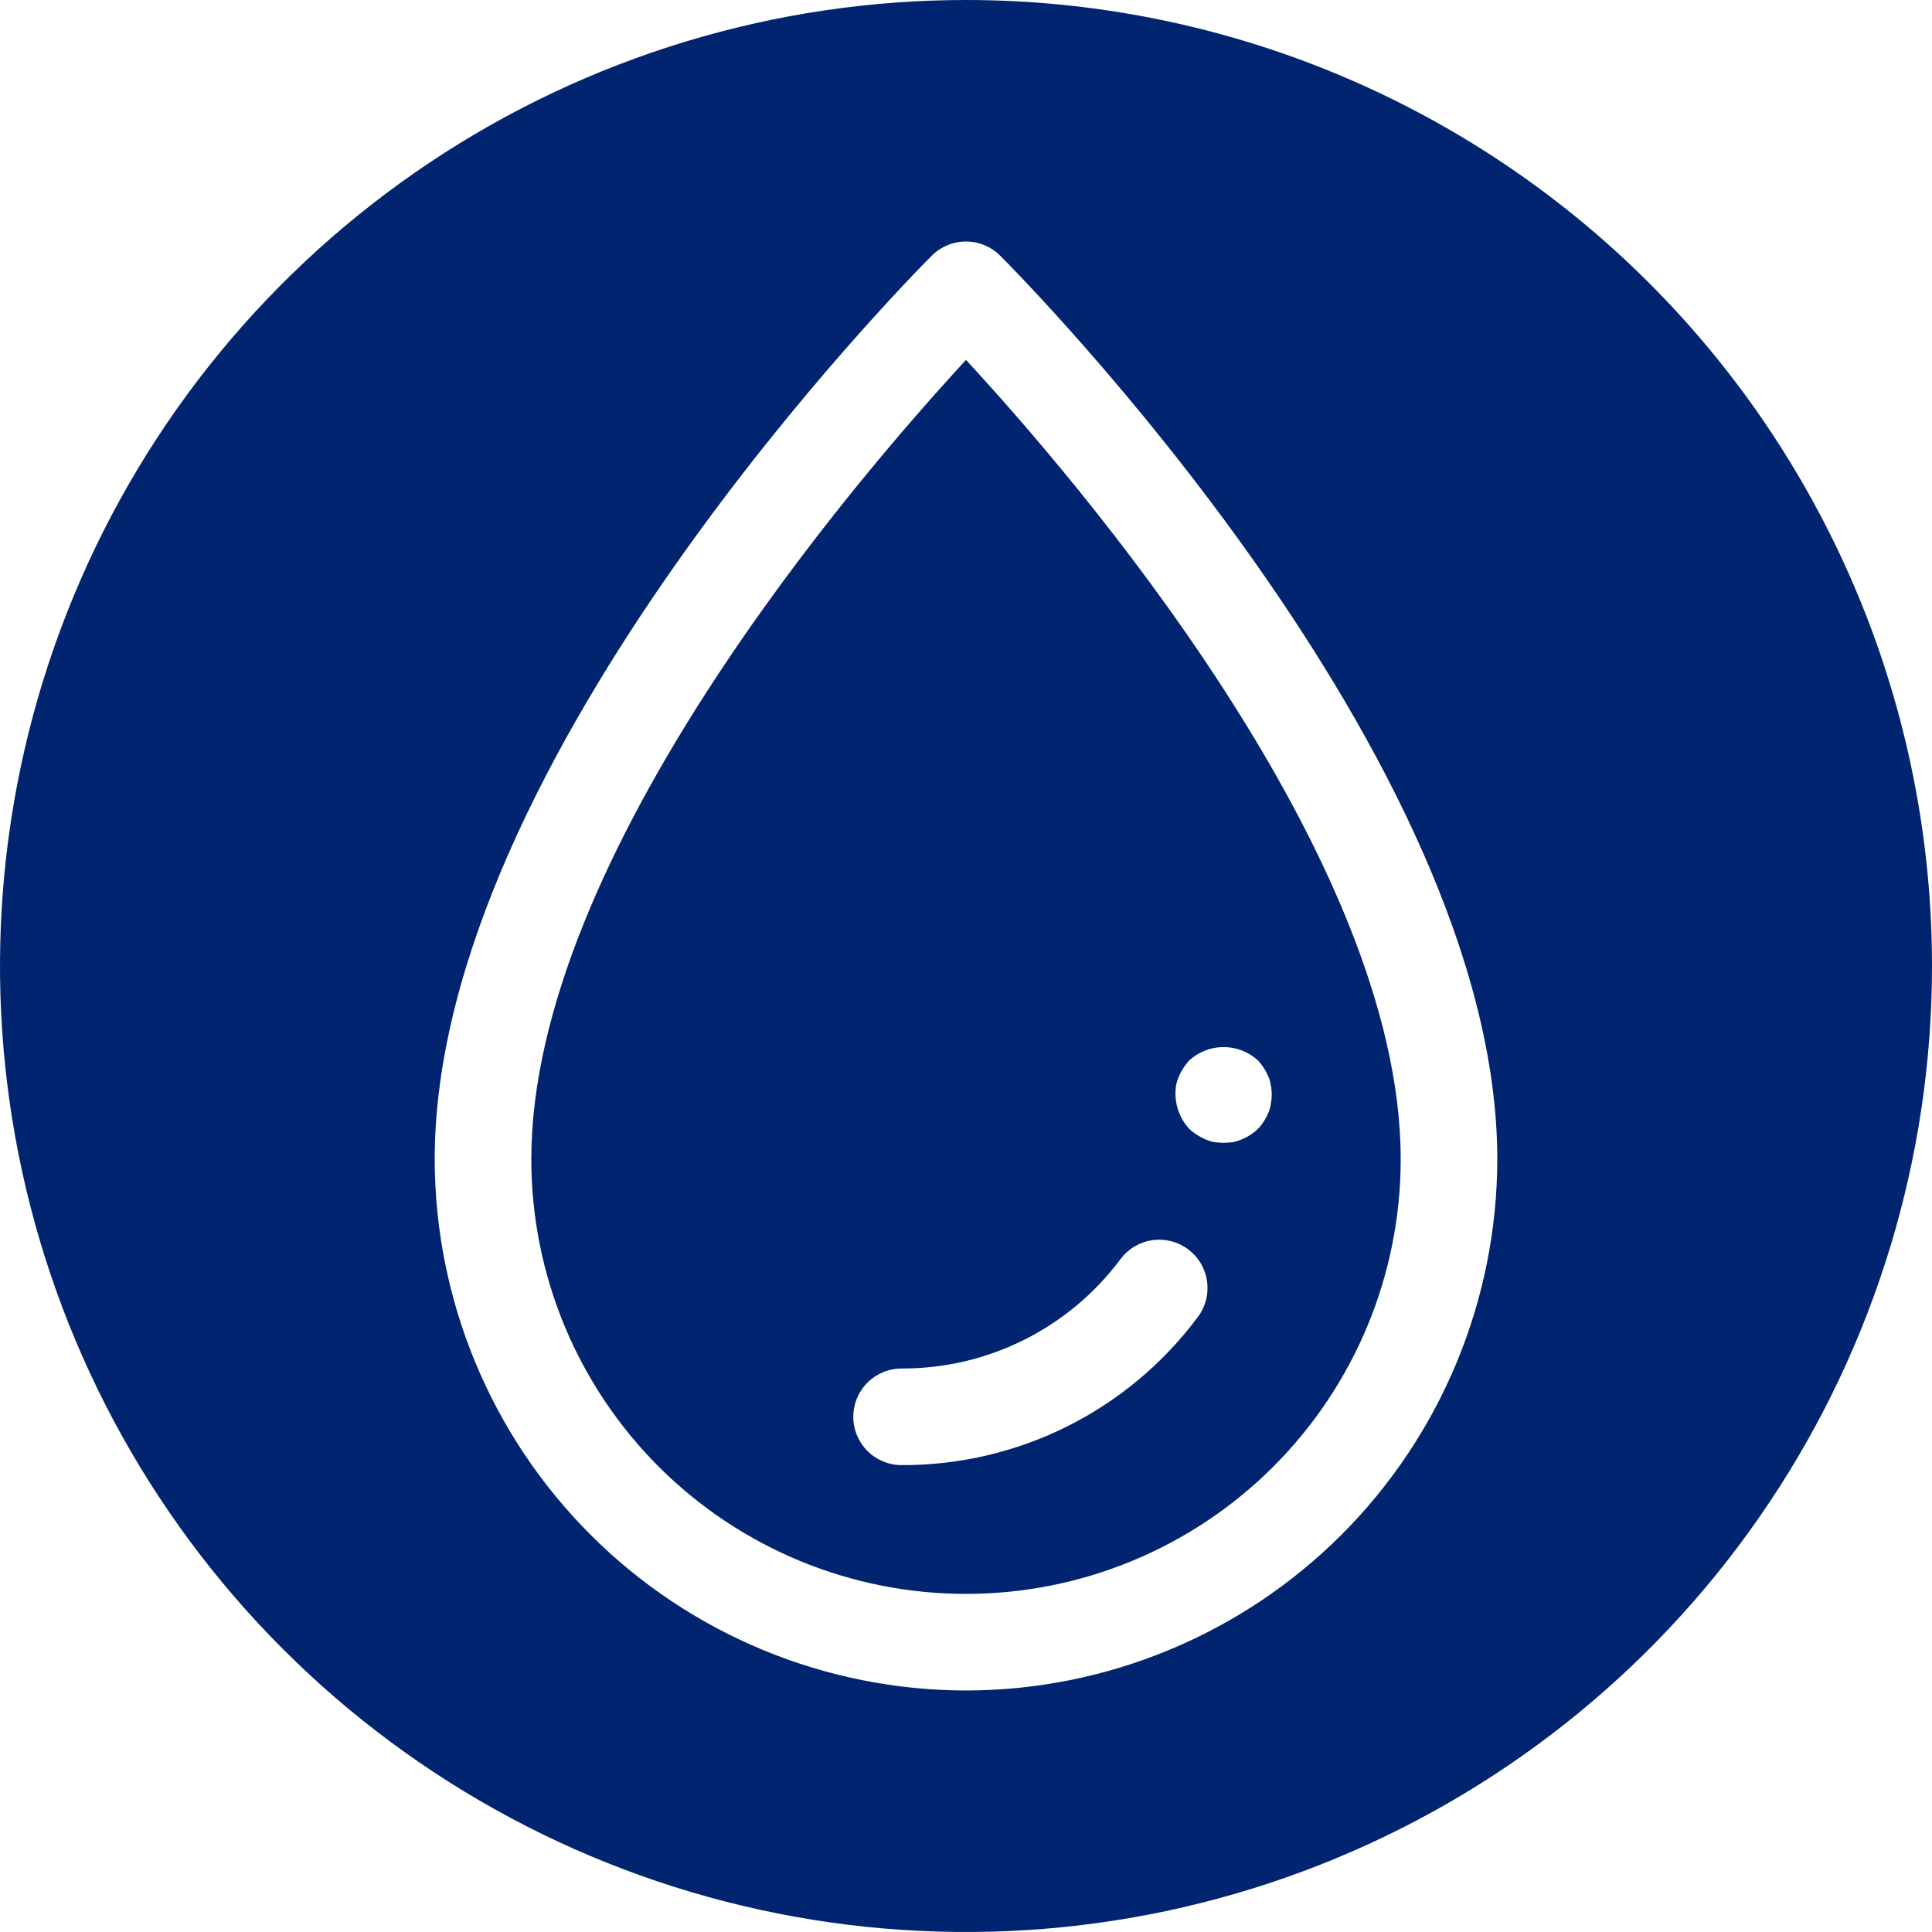 <svg width="80" height="80" viewBox="0 0 80 80" fill="none" xmlns="http://www.w3.org/2000/svg">
<path d="M40 0C32.089 0 24.355 2.346 17.777 6.741C11.199 11.136 6.072 17.384 3.045 24.693C0.017 32.002 -0.775 40.044 0.769 47.804C2.312 55.563 6.122 62.69 11.716 68.284C17.31 73.878 24.437 77.688 32.196 79.231C39.956 80.775 47.998 79.983 55.307 76.955C62.616 73.928 68.864 68.801 73.259 62.223C77.654 55.645 80 47.911 80 40C80 29.391 75.786 19.217 68.284 11.716C60.783 4.214 50.609 0 40 0ZM40 70C34.167 69.993 28.575 67.673 24.451 63.549C20.327 59.425 18.007 53.833 18 48C18 31.363 37.745 11.427 38.585 10.585C38.96 10.21 39.469 10 39.999 10C40.53 10 41.038 10.21 41.413 10.585C42.255 11.427 62 31.363 62 48C61.993 53.833 59.673 59.425 55.549 63.549C51.425 67.673 45.833 69.993 40 70ZM22 48C22 50.364 22.466 52.704 23.37 54.888C24.275 57.072 25.601 59.056 27.272 60.728C28.944 62.399 30.928 63.725 33.112 64.63C35.296 65.534 37.636 66 40 66C42.364 66 44.705 65.534 46.888 64.63C49.072 63.725 51.056 62.399 52.728 60.728C54.399 59.056 55.725 57.072 56.63 54.888C57.534 52.704 58 50.364 58 48C58 35.417 44.472 19.741 40 14.904C35.529 19.744 22 35.432 22 48ZM48.7 44.933C48.727 44.805 48.768 44.68 48.82 44.56C48.924 44.32 49.069 44.099 49.247 43.907C49.635 43.553 50.141 43.357 50.667 43.357C51.192 43.357 51.698 43.553 52.087 43.907C52.265 44.099 52.409 44.319 52.513 44.56C52.567 44.678 52.603 44.804 52.62 44.933C52.647 45.065 52.66 45.199 52.66 45.333C52.659 45.463 52.646 45.593 52.62 45.72C52.603 45.849 52.567 45.975 52.513 46.093C52.465 46.216 52.402 46.332 52.327 46.44C52.191 46.664 52.004 46.851 51.78 46.987C51.672 47.062 51.556 47.124 51.433 47.173C51.313 47.225 51.188 47.266 51.06 47.293C50.927 47.307 50.793 47.32 50.673 47.32C50.54 47.318 50.406 47.309 50.273 47.293C50.145 47.266 50.02 47.225 49.9 47.173C49.66 47.069 49.439 46.925 49.247 46.747C49.024 46.505 48.86 46.217 48.765 45.903C48.67 45.589 48.648 45.257 48.7 44.933ZM46.4 52.133C46.558 51.923 46.755 51.746 46.981 51.612C47.207 51.479 47.457 51.391 47.717 51.353C47.977 51.316 48.242 51.331 48.496 51.396C48.751 51.461 48.99 51.576 49.2 51.733C49.41 51.891 49.587 52.088 49.721 52.314C49.855 52.54 49.943 52.791 49.98 53.05C50.017 53.31 50.003 53.575 49.938 53.83C49.872 54.084 49.758 54.323 49.6 54.533C48.178 56.445 46.328 57.995 44.197 59.061C42.066 60.126 39.715 60.676 37.333 60.667C36.803 60.667 36.294 60.456 35.919 60.081C35.544 59.706 35.333 59.197 35.333 58.667C35.333 58.136 35.544 57.627 35.919 57.252C36.294 56.877 36.803 56.667 37.333 56.667C39.094 56.673 40.832 56.267 42.406 55.479C43.981 54.692 45.349 53.546 46.4 52.133Z" fill="#00246F"/>
</svg>

